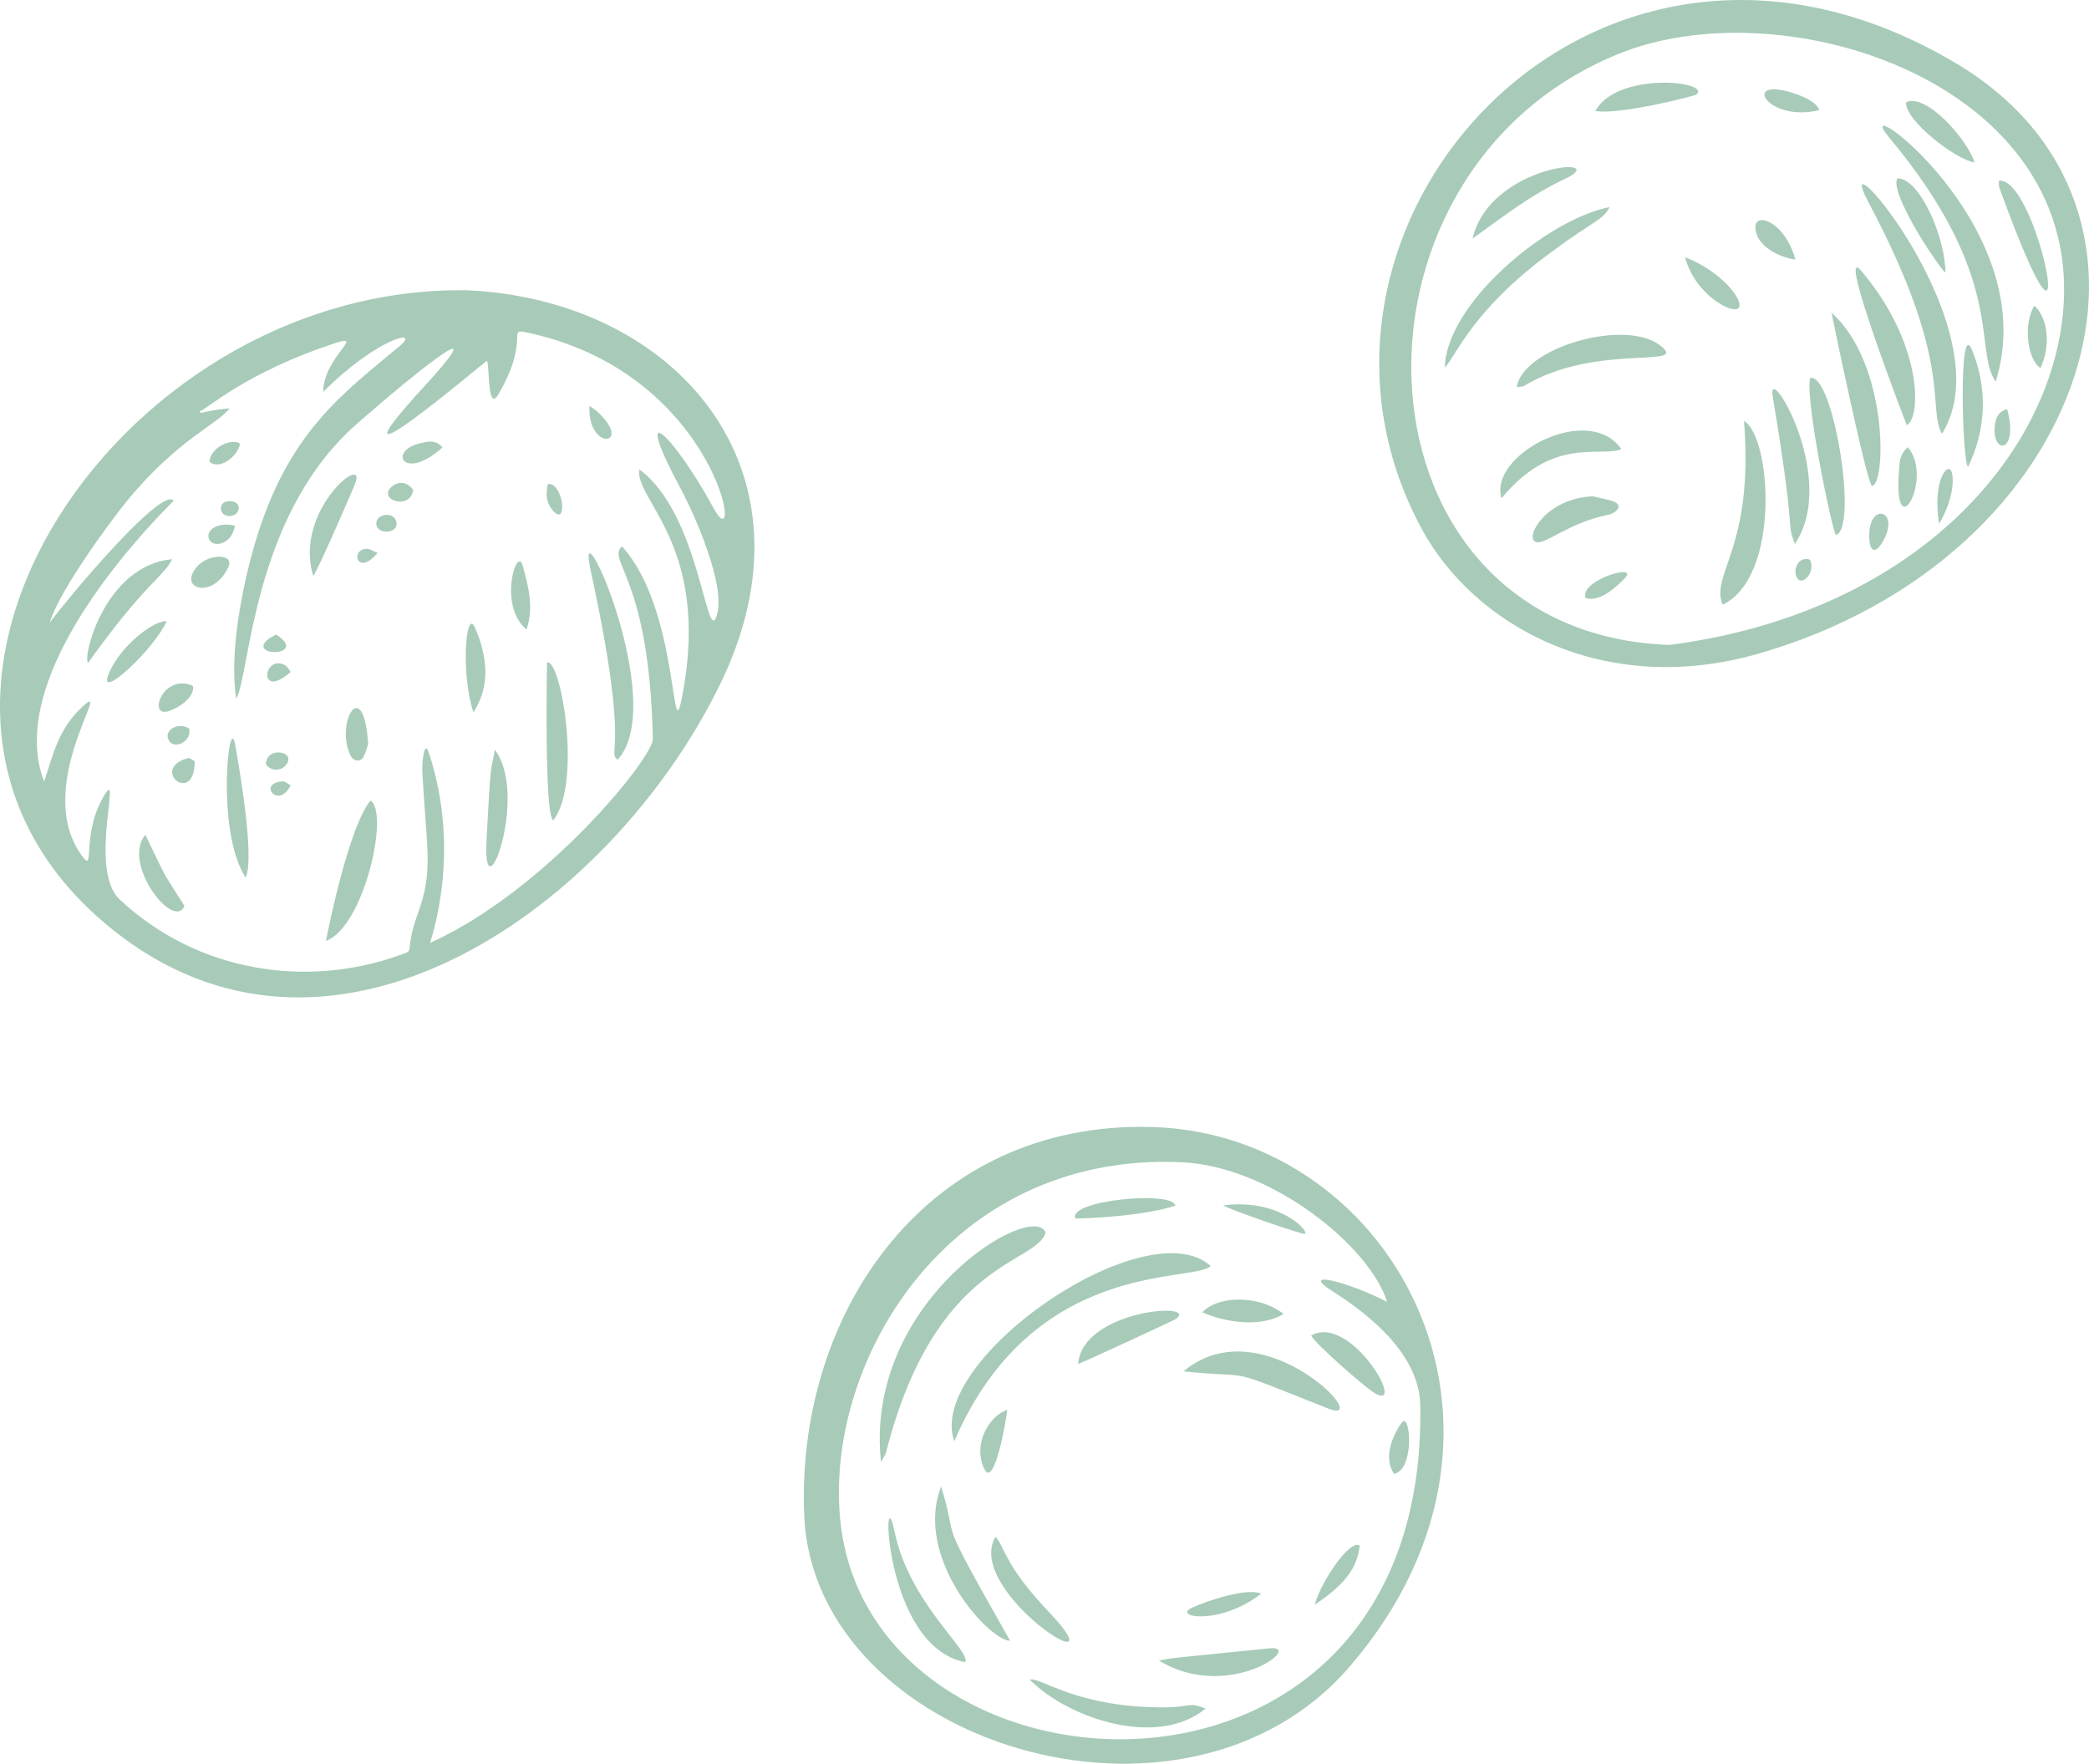<?xml version="1.0" encoding="UTF-8"?>
<svg xmlns="http://www.w3.org/2000/svg" width="122" height="103" viewBox="0 0 122 103" fill="none">
  <path d="M27.259 16.952C39.374 17.474 48.247 27.402 42.008 40.058C35.628 53.006 19.733 64.224 7.081 54.68C-9.969 41.821 6.55 16.628 27.259 16.952ZM10.132 29.252C6.133 33.277 0.563 40.415 2.579 45.648C3.121 43.968 3.444 42.551 4.791 41.294C6.769 39.449 1.812 45.906 4.786 49.98C5.58 51.067 4.737 48.866 5.991 46.62C7.273 44.319 5.071 50.733 6.993 52.533C11.605 56.844 17.975 57.667 23.222 55.823C24.416 55.4 23.507 55.834 24.41 53.33C25.309 50.848 24.925 49.695 24.668 45.181C24.624 44.429 24.799 43.221 25.029 43.918C27.018 49.859 25.111 54.977 25.117 55.065C31.92 51.99 38.147 44.22 38.125 43.166C37.939 33.661 35.408 32.777 36.323 31.904C39.752 35.682 39.155 44.385 39.872 40.503C41.477 31.827 37.057 29.208 37.337 27.413C40.836 29.977 41.242 37.593 41.833 36.028C42.49 34.287 40.458 29.856 39.823 28.675C36.728 22.927 39.292 25.304 41.68 29.686C43.482 32.991 42.036 21.988 31.071 19.484C29.34 19.088 31.125 19.517 29.132 22.987C28.425 24.222 28.611 21.191 28.431 21.071C28.343 21.093 18.364 29.57 24.745 22.603C30.112 16.744 21.431 24.178 20.418 25.139C14.7 30.559 14.59 39.482 13.796 40.799C13.374 38.147 14.141 34.271 14.902 31.695C16.825 25.189 20.105 22.927 23.353 20.198C24.586 19.165 22.083 19.687 18.873 22.888C18.895 20.829 21.447 19.407 19.481 20.066C14.332 21.784 12.191 23.822 11.649 24.036C11.808 24.206 11.649 24.025 13.412 23.843C12.695 24.793 10.323 25.683 7.355 29.329C6.325 30.597 3.099 35.007 2.847 36.621C0.996 38.537 9.288 28.17 10.132 29.241V29.252ZM34.494 33.315C36.86 44.176 35.414 43.759 36.066 44.374C39.117 41.057 33.502 28.758 34.494 33.315ZM21.639 46.752C20.412 48.207 19.202 54.054 19.037 54.95C21.256 54.142 22.756 47.454 21.639 46.752ZM31.947 38.685C31.947 38.773 31.772 47.641 32.309 47.905C34.006 45.791 32.774 38.455 31.947 38.685ZM5.153 38.702C8.505 34.002 9.611 33.639 10.049 32.656C6.046 33.046 4.786 38.537 5.153 38.702ZM13.725 43.452C13.374 41.563 12.596 48.575 14.344 51.249C14.924 50.096 13.873 44.264 13.725 43.452ZM28.414 49.08C28.168 53.73 30.917 46.45 28.902 43.786C28.65 45.181 28.666 44.275 28.414 49.08ZM20.719 28.297C21.54 26.303 17.104 29.796 18.298 33.645C18.665 33.068 20.456 28.928 20.719 28.297ZM10.772 52.907C9.348 50.634 9.912 51.693 8.488 48.75C7.086 50.414 10.148 54.378 10.772 52.907ZM27.735 36.648C27.209 35.451 26.897 39.328 27.647 41.601C28.688 40.02 28.436 38.246 27.735 36.648ZM6.336 39.383C5.679 41.008 8.998 37.928 9.737 36.275C9.053 36.203 7.037 37.648 6.336 39.383ZM20.511 44.187C20.664 44.478 21.086 44.495 21.228 44.209C21.371 43.924 21.447 43.605 21.502 43.441C21.228 39.284 19.503 42.293 20.505 44.187H20.511ZM30.528 33.041C30.2 31.805 29.055 35.369 30.753 36.769C31.191 35.396 30.846 34.221 30.528 33.041ZM13.341 33.107C13.697 32.322 12.202 32.327 11.539 33.057C10.307 34.408 12.459 35.045 13.341 33.107ZM9.841 41.53C10.515 41.316 11.375 40.695 11.271 40.058C9.535 39.267 8.593 41.925 9.841 41.53ZM24.558 25.881C22.614 26.32 23.578 28.165 25.846 26.128C25.424 25.655 24.98 25.782 24.558 25.881ZM14.015 25.903C13.571 25.579 12.306 26.084 12.229 26.957C12.821 27.5 13.927 26.611 14.015 25.903ZM35.567 25.59C36.104 25.249 35.091 24.08 34.423 23.706C34.357 25.288 35.255 25.782 35.567 25.59ZM10.975 44.275C8.691 44.912 11.364 47.103 11.375 44.462C11.26 44.401 11.09 44.242 10.975 44.275ZM22.877 28.423C22.012 29.164 23.945 29.851 24.131 28.615C23.781 28.11 23.255 28.099 22.877 28.423ZM12.207 31.487C12.383 31.981 13.522 31.877 13.725 30.696C12.848 30.482 11.983 30.866 12.207 31.487ZM9.819 43.15C10.071 43.852 11.211 43.347 11.052 42.556C10.488 42.161 9.611 42.573 9.819 43.15ZM15.57 37.406C14.573 38.405 18.035 38.301 16.124 37.055C15.915 37.181 15.713 37.263 15.57 37.406ZM16.682 38.867C15.373 38.114 15.023 40.948 16.978 39.24C16.852 39.075 16.786 38.927 16.682 38.867ZM32.325 29.856C33.163 30.751 32.9 28.165 31.996 28.264C31.865 28.835 31.892 29.389 32.325 29.856ZM16.825 44.237C16.715 43.83 15.532 43.743 15.532 44.649C16.08 45.318 16.962 44.736 16.825 44.237ZM21.979 30.641C22.061 31.234 23.222 31.163 23.162 30.553C23.085 29.807 21.886 29.988 21.979 30.641ZM13.944 29.691C13.993 29.148 12.876 29.098 12.898 29.691C12.925 30.306 13.894 30.268 13.944 29.691ZM16.507 45.631C15.001 45.725 16.266 47.301 16.973 45.862C16.808 45.774 16.649 45.62 16.507 45.631ZM21.425 32.052C20.401 32.085 20.878 33.705 22.05 32.288C21.787 32.184 21.601 32.047 21.425 32.052ZM66.623 65.811C81.016 65.679 91.023 83.118 78.842 97.306C69.175 108.574 47.573 101.787 46.971 88.554C46.456 77.166 53.631 65.838 66.623 65.805V65.811ZM81.006 76.024C79.987 72.762 74.23 68.117 69.027 67.875C55.23 67.233 47.984 79.79 49.107 89.076C51.15 105.949 83.41 107.701 82.945 82.064C82.895 79.247 80.255 76.946 77.823 75.409C75.808 74.129 78.716 74.838 81 76.029L81.006 76.024ZM51.747 84.82C54.617 73.536 60.538 73.855 61.063 71.977C60.324 70.077 50.438 75.947 51.451 85.38C51.632 85.051 51.719 84.941 51.752 84.82H51.747ZM55.729 84.172C60.346 73.432 69.772 74.931 70.703 73.932C66.946 70.566 54.042 79.417 55.729 84.172ZM77.561 82.256C80.419 83.392 73.716 76.21 69.12 80.087C73.562 80.548 71.13 79.703 77.561 82.256ZM68.206 99.706C62.876 99.788 60.675 97.861 60.143 98.097C62.455 100.403 67.609 102.083 70.407 99.783C69.432 99.376 69.509 99.684 68.206 99.706ZM58.993 95.818C54.441 87.818 56.101 90.465 54.962 86.813C53.33 91.003 57.815 95.857 58.993 95.818ZM52.245 89.449C51.484 85.77 51.528 96.131 56.364 97.07C56.72 96.4 53.116 93.66 52.245 89.449ZM74.132 96.263C67.696 96.911 68.594 96.807 67.685 96.977C71.738 99.448 76.251 96.049 74.132 96.263ZM61.222 94.1C58.621 91.349 58.703 90.366 58.139 89.745C56.249 92.93 65.73 98.86 61.222 94.1ZM68.655 77.039C70.139 76.002 63.2 76.479 62.964 79.659C63.769 79.329 68.556 77.105 68.655 77.039ZM80.211 81.311C82.304 82.646 78.913 76.666 76.575 77.995C76.788 78.462 79.658 80.96 80.211 81.311ZM62.8 71.164C64.399 71.126 66.946 70.945 68.633 70.417C68.573 69.522 62.356 70.077 62.8 71.164ZM70.221 76.639C71.645 77.27 73.71 77.517 74.964 76.732C73.453 75.562 71.059 75.7 70.221 76.639ZM69.602 93.897C68.447 94.446 71.256 94.945 73.655 93.067C72.79 92.7 70.391 93.523 69.602 93.897ZM57.476 85.77C58.084 87.066 58.823 82.58 58.823 82.333C57.733 82.706 56.808 84.359 57.476 85.77ZM76.115 72.048C76.728 72.196 74.937 69.934 71.432 70.395C71.946 70.681 75.293 71.845 76.115 72.048ZM79.406 90.261C78.837 89.855 77.122 92.414 76.783 93.715C78.568 92.518 79.269 91.557 79.406 90.261ZM81.844 83.101C81.236 83.991 80.819 85.171 81.411 86.072C82.66 85.83 82.369 82.338 81.844 83.101ZM114.246 3.703C128.492 12.186 122.21 32.536 102.733 38.164C93.663 40.783 86.083 36.538 83.021 30.872C73.496 13.23 93.115 -8.882 114.246 3.703ZM97.497 37.664C112.351 35.737 120.43 25.87 120.545 17.079C120.709 4.505 103.9 -0.679 94.507 3.154C77.336 10.155 78.574 36.994 97.497 37.664ZM109.109 11.791C114.142 21.241 112.526 23.783 113.414 25.331C117.204 19.286 106.639 7.157 109.109 11.791ZM110.33 8.03C117.231 16.294 115.221 20.423 116.552 22.284C119.422 13.158 107.69 4.872 110.33 8.03ZM101.852 24.585C102.449 32.025 99.863 33.513 100.603 35.314C104.01 33.694 103.445 25.48 101.852 24.585ZM109.328 28.373C110.138 28.341 110.319 21.274 106.962 18.259C106.978 18.38 109.054 28.384 109.328 28.373ZM84.379 21.477C85.119 20.642 86.001 18.116 90.558 14.751C93.148 12.834 93.63 12.851 94.003 12.093C90.339 12.812 84.44 17.738 84.379 21.482V21.477ZM108.698 15.816C107.203 14.053 111.316 24.744 111.36 24.832C112.22 24.349 112.274 20.033 108.698 15.816ZM88.991 22.548C93.198 19.983 98.768 21.57 96.96 20.176C94.874 18.567 88.936 20.318 88.58 22.603C88.789 22.575 88.909 22.592 88.991 22.548ZM105.707 22.081C105.423 23.465 107.044 31.201 107.225 31.24C108.545 30.811 107.033 21.664 105.707 22.081ZM103.528 23.152C104.963 31.739 104.278 30.345 104.826 31.767C107.422 27.863 103.161 20.944 103.528 23.152ZM87.693 29.098C90.7 25.436 93.455 26.737 94.693 26.227C92.738 23.443 86.888 26.611 87.693 29.098ZM91.363 10.462C94.348 9.056 87.014 9.534 86.001 13.932C87.858 12.598 89.397 11.39 91.363 10.462ZM89.627 31.619C90.136 31.954 91.467 30.553 93.921 30.065C94.183 30.015 94.474 29.812 94.512 29.658C94.605 29.252 93.91 29.203 93.011 28.983C90.295 29.12 89.117 31.284 89.627 31.613V31.619ZM116.766 10.962C121.81 24.865 119.072 10.248 116.738 10.556C116.744 10.693 116.722 10.841 116.766 10.962ZM99.075 5.52C99.967 4.735 94.441 4.153 93.17 6.481C94.572 6.728 98.981 5.603 99.075 5.52ZM115.161 20.423C114.378 18.545 114.586 26.852 114.931 27.275C115.999 25.095 116.092 22.669 115.161 20.423ZM113.616 15.926C113.616 13.877 112.11 10.385 110.812 10.418C110.314 11.209 113.091 15.448 113.616 15.926ZM115.314 9.49C114.898 8.123 112.455 5.4 111.316 5.976C111.239 7.047 114.257 9.337 115.314 9.49ZM101.55 17.968C101.852 17.545 100.504 15.816 98.412 15.025C98.96 17.172 101.222 18.43 101.55 17.968ZM102.52 13.367C102.618 14.366 103.823 15.003 104.853 15.162C104.245 12.906 102.41 12.296 102.52 13.367ZM119.17 21.499C119.844 19.978 119.51 18.468 118.809 17.858C118.162 18.858 118.371 20.977 119.17 21.499ZM104.053 5.262C101.89 4.867 103.484 7.124 106.255 6.426C106.036 5.811 104.7 5.378 104.053 5.262ZM110.944 27.034C110.396 32.376 113.014 27.978 111.42 26.117C111.091 26.408 110.982 26.704 110.944 27.034ZM94.896 33.76C95.755 32.849 92.212 33.897 92.601 34.924C93.395 35.171 94.326 34.364 94.896 33.76ZM114.022 27.753C113.89 26.726 112.817 27.945 113.244 30.586C113.825 29.631 114.12 28.533 114.022 27.753ZM110.04 31.481C110.916 29.785 109.169 29.323 109.163 31.278C109.163 32.288 109.558 32.415 110.04 31.481ZM116.503 24.848C116.295 26.584 117.927 26.496 117.22 23.893C116.662 24.052 116.552 24.442 116.503 24.848ZM104.941 33.738C105.22 34.265 106.058 33.447 105.707 32.689C105.083 32.437 104.667 33.227 104.941 33.738Z" fill="#A7CBB8"></path>
</svg>
